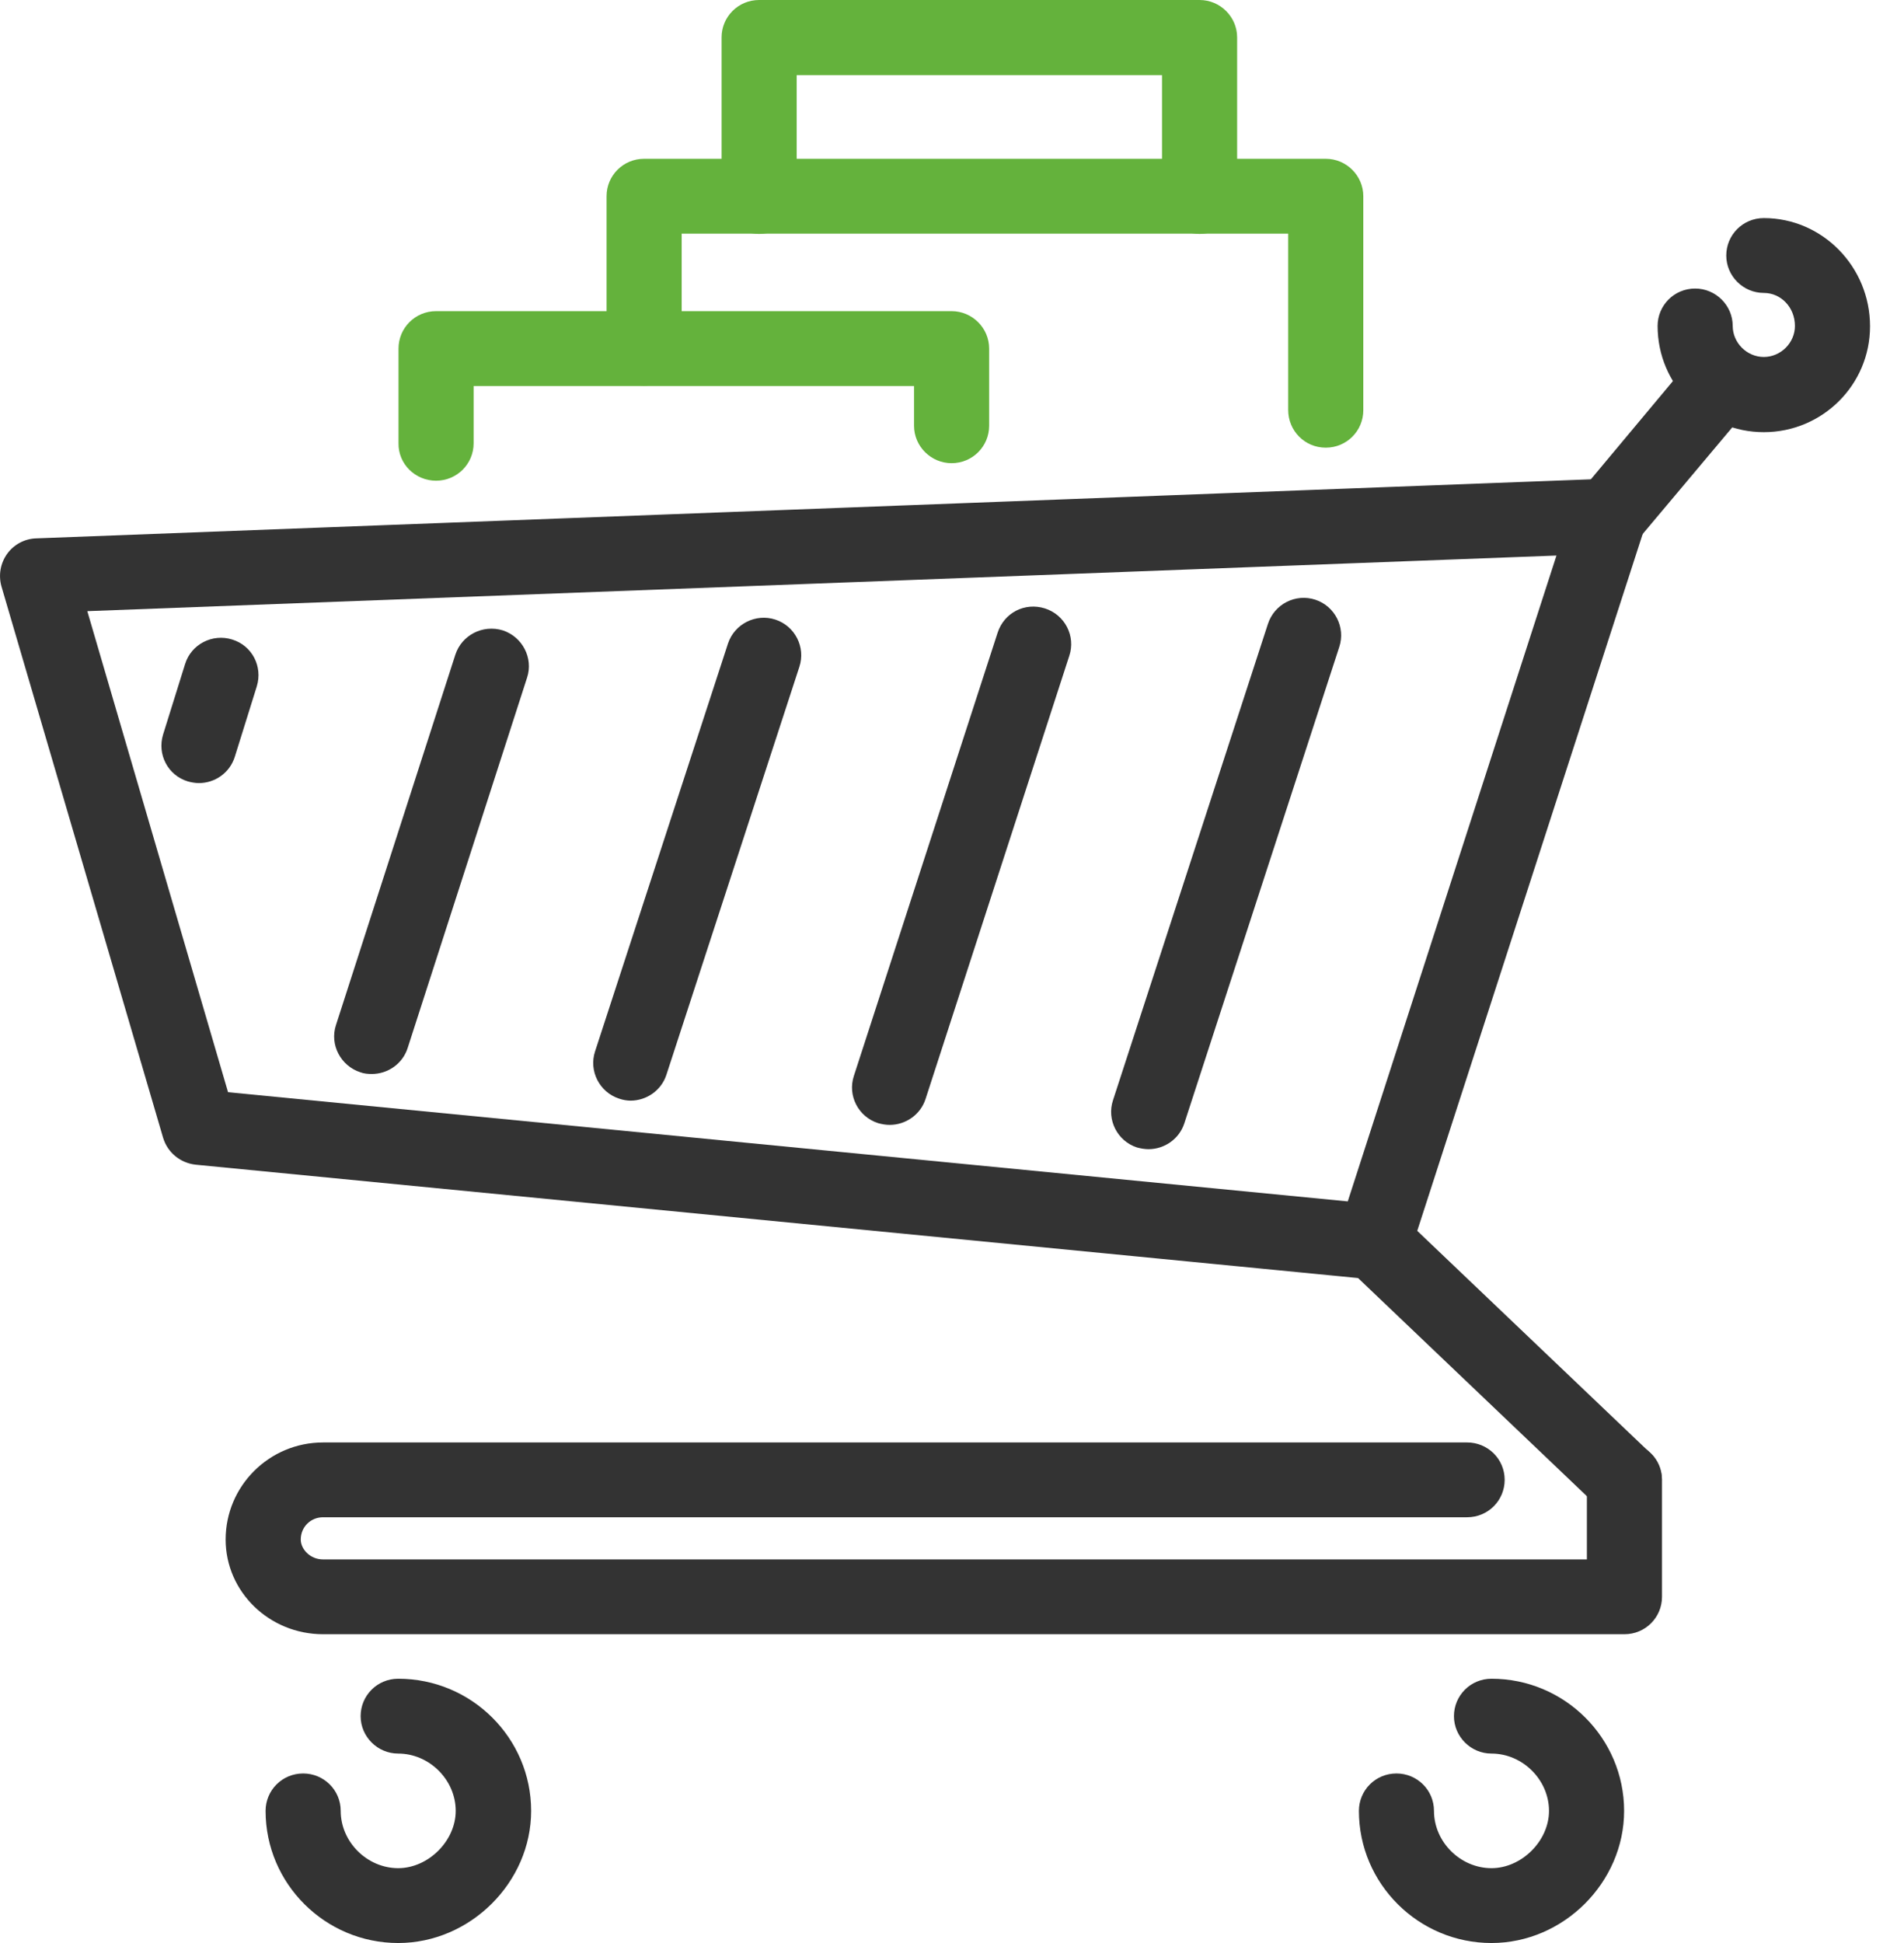 <svg width="49" height="50" viewBox="0 0 49 50" fill="none" xmlns="http://www.w3.org/2000/svg">
<path d="M35.364 32.92C35.782 32.92 36.156 32.651 36.286 32.252L42.328 13.576C42.424 13.272 42.372 12.951 42.18 12.7C41.989 12.448 41.745 12.283 41.371 12.318L0.933 13.854C0.637 13.862 0.358 14.01 0.184 14.252C0.01 14.495 -0.042 14.799 0.036 15.085L4.197 29.277C4.311 29.659 4.641 29.927 5.033 29.971L35.277 32.92C35.303 32.92 35.338 32.92 35.364 32.92ZM40.056 14.296L34.685 30.916L5.869 28.106L2.247 15.727L40.056 14.296Z" fill="#333333"/>
<path d="M41.805 39.044C42.058 39.044 42.319 38.949 42.502 38.749C42.867 38.367 42.859 37.751 42.467 37.387L36.033 31.254C35.642 30.89 35.032 30.898 34.667 31.289C34.301 31.671 34.31 32.286 34.701 32.651L41.135 38.784C41.326 38.957 41.562 39.044 41.805 39.044Z" fill="#333333"/>
<path d="M11.222 12.37C11.762 12.37 12.189 11.936 12.189 11.407V9.933H23.523V10.956C23.523 11.485 23.959 11.919 24.49 11.919C25.029 11.919 25.456 11.485 25.456 10.956V8.97C25.456 8.441 25.021 8.007 24.49 8.007H11.222C10.683 8.007 10.256 8.441 10.256 8.97V11.407C10.247 11.936 10.683 12.37 11.222 12.37Z" fill="#64B23C"/>
<path d="M34.119 11.52C34.658 11.52 35.085 11.086 35.085 10.557V5.049C35.085 4.52 34.65 4.086 34.119 4.086L16.577 4.086C16.037 4.086 15.61 4.52 15.61 5.049V8.961C15.61 9.49 16.046 9.924 16.577 9.924C17.116 9.924 17.543 9.49 17.543 8.961V6.012L33.152 6.012V10.549C33.152 11.086 33.579 11.52 34.119 11.52Z" fill="#64B23C"/>
<path d="M19.537 6.02C20.077 6.02 20.503 5.586 20.503 5.057V1.934L29.905 1.934V5.057C29.905 5.586 30.34 6.02 30.872 6.02C31.411 6.02 31.838 5.586 31.838 5.057V0.963C31.838 0.434 31.403 0 30.872 0L19.537 0C18.997 0 18.57 0.434 18.57 0.963V5.049C18.57 5.586 18.997 6.02 19.537 6.02Z" fill="#64B23C"/>
<path d="M38.384 50C40.239 50 41.797 48.439 41.797 46.6C41.797 44.726 40.265 43.199 38.384 43.199C37.844 43.199 37.418 43.633 37.418 44.162C37.418 44.691 37.853 45.125 38.384 45.125C39.185 45.125 39.864 45.802 39.864 46.6C39.864 47.372 39.159 48.074 38.384 48.074C37.583 48.074 36.904 47.398 36.904 46.6C36.904 46.062 36.469 45.637 35.938 45.637C35.398 45.637 34.972 46.071 34.972 46.6C34.972 48.473 36.504 50 38.384 50Z" fill="#333333"/>
<path d="M10.248 50C12.102 50 13.669 48.439 13.669 46.6C13.669 44.726 12.137 43.199 10.248 43.199C9.708 43.199 9.281 43.633 9.281 44.162C9.281 44.691 9.717 45.125 10.248 45.125C11.049 45.125 11.728 45.802 11.728 46.6C11.728 47.372 11.022 48.074 10.248 48.074C9.447 48.074 8.768 47.398 8.768 46.6C8.768 46.062 8.332 45.637 7.801 45.637C7.262 45.637 6.835 46.071 6.835 46.6C6.835 48.473 8.367 50 10.248 50Z" fill="#333333"/>
<path d="M41.405 14.243C41.684 14.243 41.953 14.122 42.145 13.896L45.053 10.435C45.392 10.028 45.34 9.42 44.931 9.073C44.522 8.735 43.912 8.787 43.564 9.195L40.665 12.665C40.326 13.072 40.378 13.68 40.787 14.027C40.97 14.174 41.187 14.243 41.405 14.243Z" fill="#333333"/>
<path d="M8.315 42.054H41.805C42.345 42.054 42.772 41.621 42.772 41.092V38.081C42.772 37.544 42.336 37.119 41.805 37.119C41.265 37.119 40.839 37.552 40.839 38.081V40.129H8.315C7.975 40.129 7.74 39.86 7.74 39.617C7.74 39.296 7.992 39.044 8.315 39.044H37.757C38.297 39.044 38.723 38.611 38.723 38.081C38.723 37.544 38.288 37.119 37.757 37.119H8.315C6.93 37.119 5.807 38.238 5.807 39.617C5.807 40.962 6.93 42.054 8.315 42.054Z" fill="#333333"/>
<path d="M29.557 29.572C29.966 29.572 30.349 29.311 30.48 28.904L34.467 16.647C34.632 16.144 34.354 15.597 33.849 15.432C33.344 15.267 32.795 15.545 32.63 16.057L28.643 28.314C28.477 28.817 28.756 29.364 29.261 29.528C29.357 29.554 29.461 29.572 29.557 29.572Z" fill="#333333"/>
<path d="M22.897 28.947C23.306 28.947 23.689 28.686 23.82 28.279L27.52 16.872C27.685 16.369 27.407 15.822 26.893 15.657C26.371 15.492 25.84 15.77 25.674 16.282L21.974 27.689C21.809 28.192 22.087 28.739 22.601 28.903C22.697 28.929 22.793 28.947 22.897 28.947Z" fill="#333333"/>
<path d="M16.228 28.323C16.637 28.323 17.02 28.062 17.151 27.655L20.572 17.159C20.738 16.655 20.459 16.109 19.954 15.944C19.449 15.779 18.901 16.057 18.735 16.56L15.314 27.056C15.149 27.559 15.427 28.106 15.932 28.271C16.028 28.305 16.133 28.323 16.228 28.323Z" fill="#333333"/>
<path d="M9.569 27.637C9.978 27.637 10.361 27.377 10.491 26.969L13.565 17.436C13.73 16.933 13.443 16.386 12.938 16.221C12.424 16.065 11.884 16.343 11.719 16.846L8.646 26.379C8.48 26.882 8.768 27.429 9.273 27.593C9.368 27.628 9.464 27.637 9.569 27.637Z" fill="#333333"/>
<path d="M5.12 20.151C5.529 20.151 5.912 19.891 6.043 19.474L6.609 17.661C6.765 17.149 6.487 16.612 5.973 16.456C5.468 16.299 4.92 16.577 4.763 17.089L4.197 18.902C4.041 19.413 4.319 19.951 4.833 20.108C4.929 20.134 5.024 20.151 5.12 20.151Z" fill="#333333"/>
<path d="M45.392 11.121C46.898 11.121 48.126 9.906 48.126 8.397C48.126 6.861 46.898 5.612 45.392 5.612C44.853 5.612 44.426 6.046 44.426 6.575C44.426 7.104 44.861 7.538 45.392 7.538C45.836 7.538 46.193 7.911 46.193 8.388C46.193 8.822 45.828 9.186 45.392 9.186C44.957 9.186 44.592 8.822 44.592 8.388C44.592 7.859 44.156 7.425 43.625 7.425C43.085 7.425 42.659 7.859 42.659 8.388C42.659 9.906 43.886 11.121 45.392 11.121Z" fill="#333333"/>
</svg>
